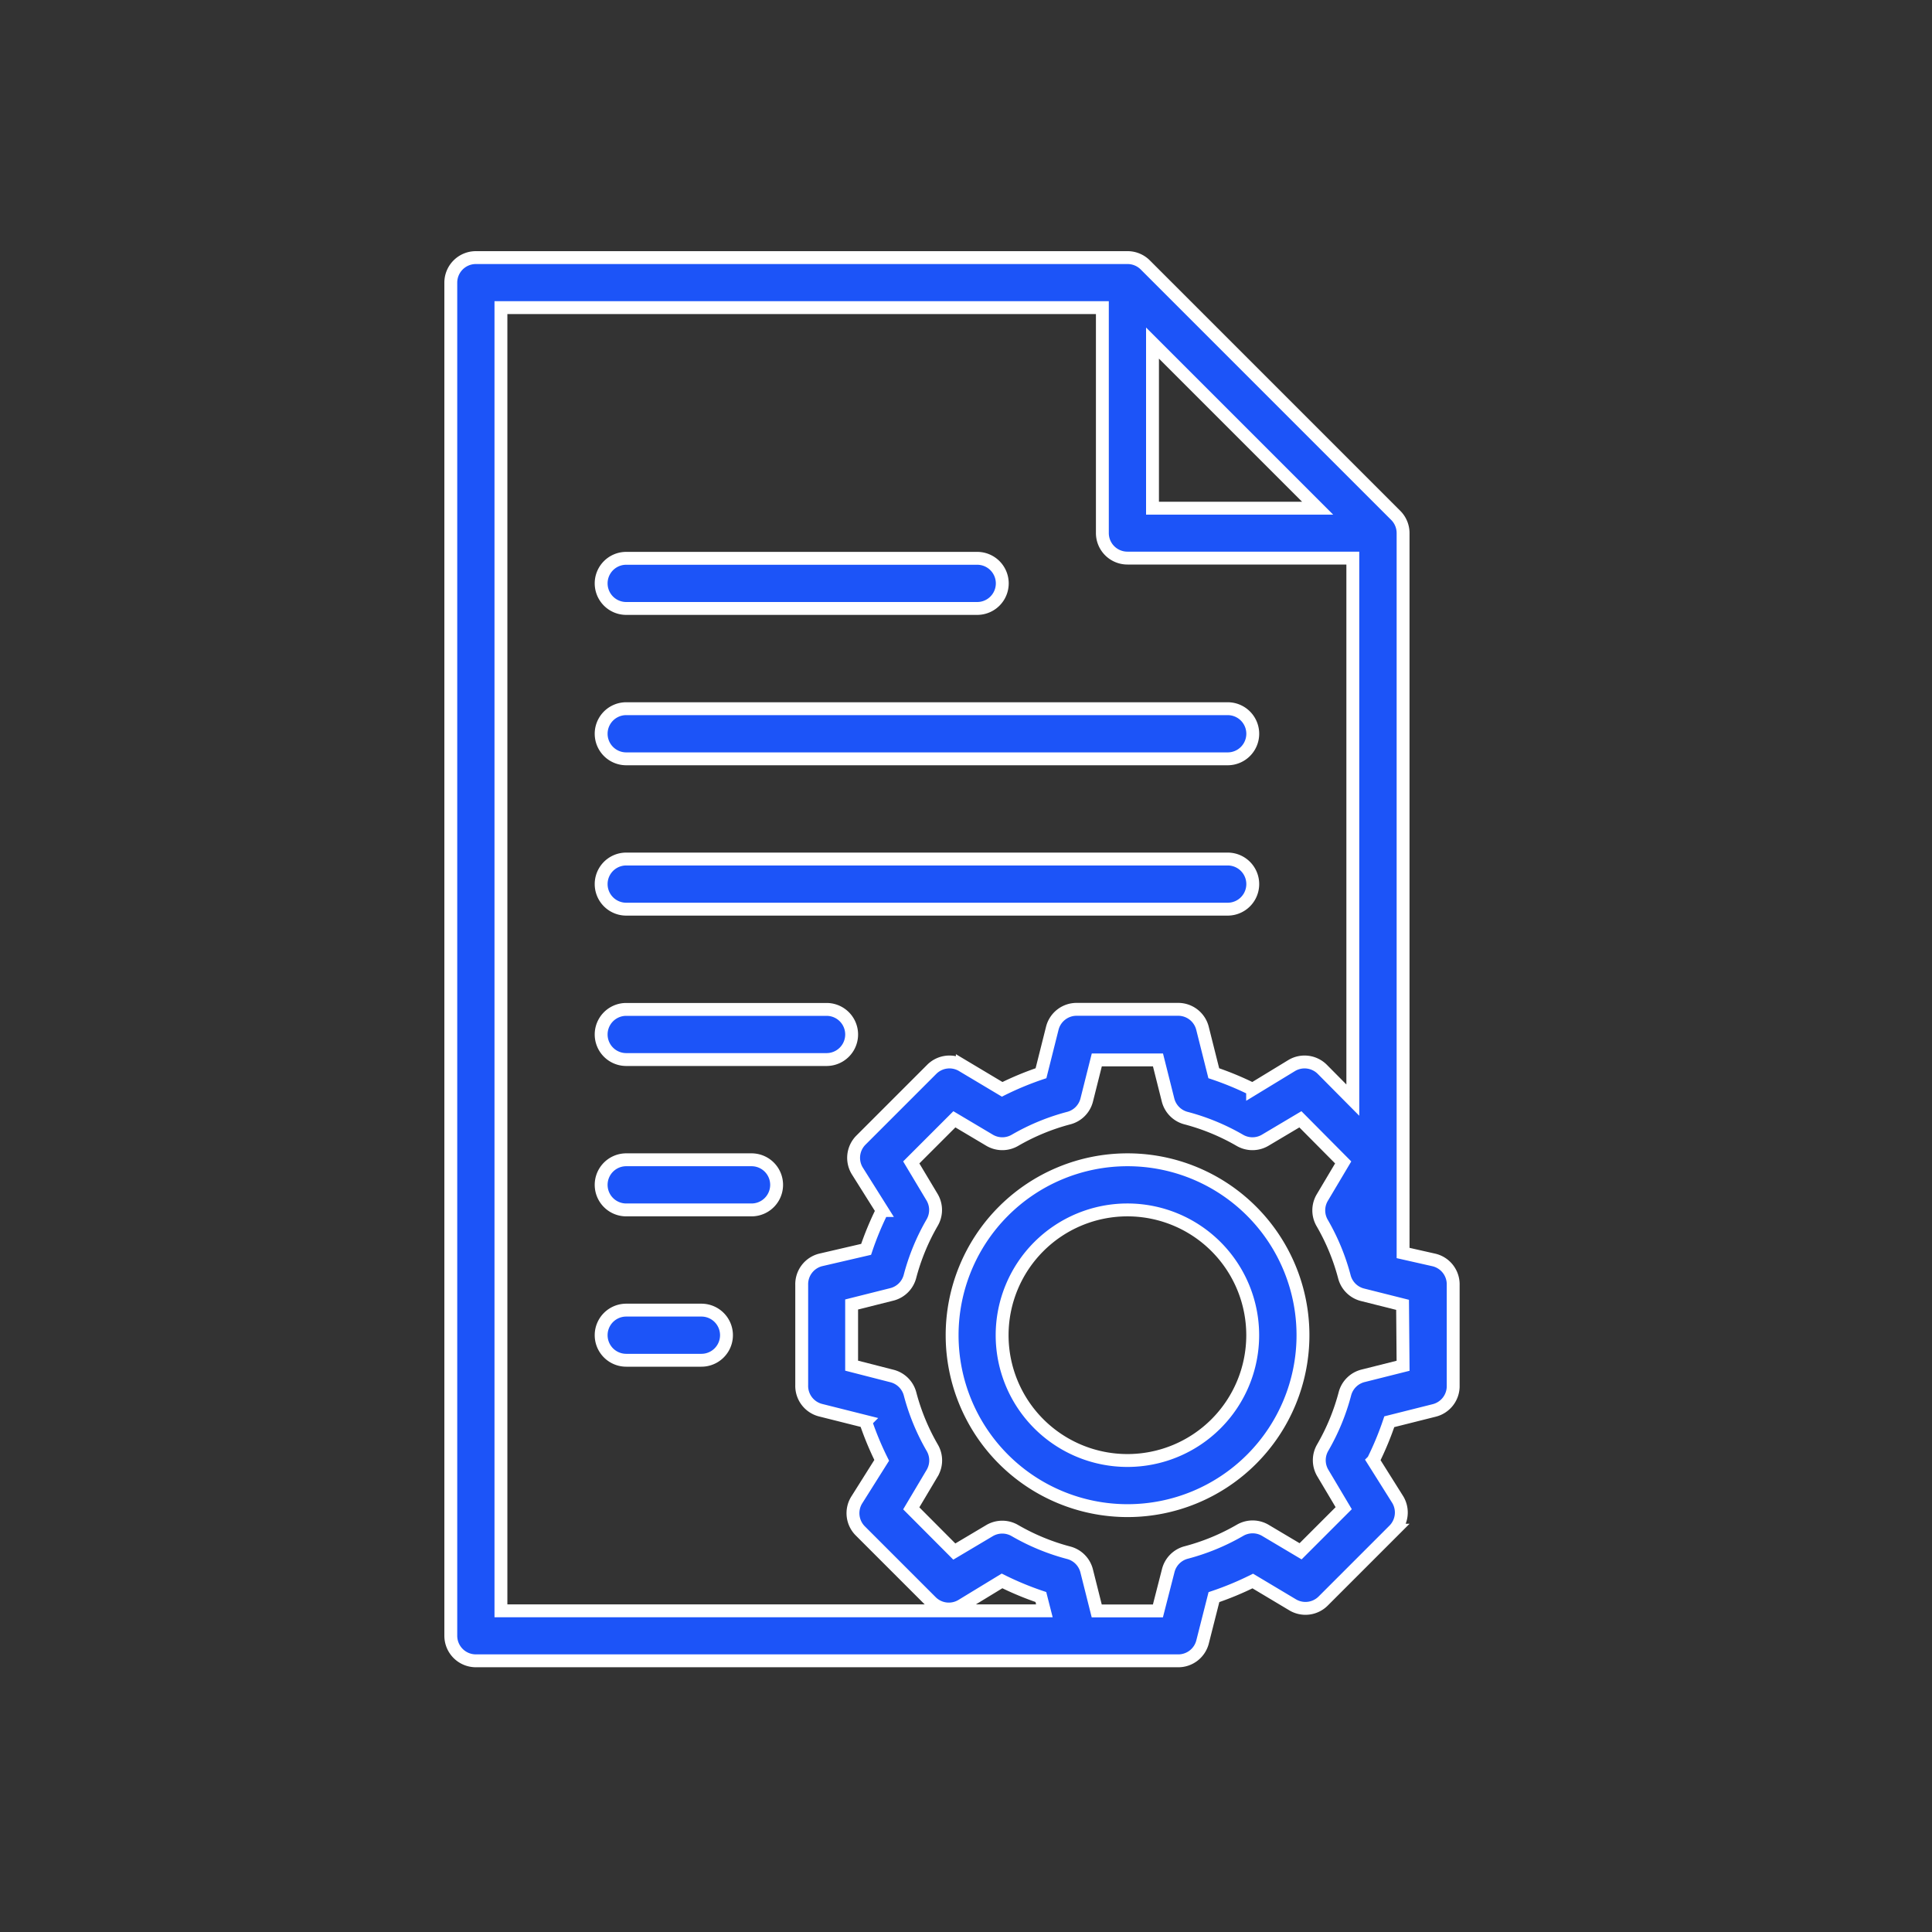 <?xml version="1.0" encoding="UTF-8"?> <svg xmlns="http://www.w3.org/2000/svg" xmlns:xlink="http://www.w3.org/1999/xlink" width="60" height="60" viewBox="0 0 60 60"><rect x="0" y="0" width="60" height="60" fill="#333333" stroke="none"/><defs><clipPath id="clip-path"><rect id="Rectangle_7316" data-name="Rectangle 7316" width="60" height="60" transform="translate(385 780)" fill="#fff" stroke="#707070" stroke-width="1"></rect></clipPath></defs><g id="Mask_Group_97" data-name="Mask Group 97" transform="translate(-385 -780)" clip-path="url(#clip-path)"><g id="Layer_12" data-name="Layer 12" transform="translate(387 784)"><path id="Path_21649" data-name="Path 21649" d="M18.778,17.557h10.9a.778.778,0,0,0,0-1.557h-10.9a.778.778,0,0,0,0,1.557Z" transform="translate(-1.33 -2.661)" fill="#1c54f8" stroke="#fff" stroke-width="0.4"></path><path id="Path_21650" data-name="Path 21650" d="M18.778,23.557H37.457a.778.778,0,0,0,0-1.557H18.778a.778.778,0,1,0,0,1.557Z" transform="translate(-1.33 -3.991)" fill="#1c54f8" stroke="#fff" stroke-width="0.4"></path><path id="Path_21651" data-name="Path 21651" d="M18.778,29.557H37.457a.778.778,0,0,0,0-1.557H18.778a.778.778,0,0,0,0,1.557Z" transform="translate(-1.33 -5.322)" fill="#1c54f8" stroke="#fff" stroke-width="0.4"></path><path id="Path_21652" data-name="Path 21652" d="M18.778,35.557H25A.778.778,0,1,0,25,34H18.778a.778.778,0,1,0,0,1.557Z" transform="translate(-1.33 -6.652)" fill="#1c54f8" stroke="#fff" stroke-width="0.4"></path><path id="Path_21653" data-name="Path 21653" d="M21.113,46H18.778a.778.778,0,1,0,0,1.557h2.335a.778.778,0,1,0,0-1.557Z" transform="translate(-1.33 -9.313)" fill="#1c54f8" stroke="#fff" stroke-width="0.4"></path><path id="Path_21654" data-name="Path 21654" d="M22.67,40H18.778a.778.778,0,1,0,0,1.557H22.67a.778.778,0,1,0,0-1.557Z" transform="translate(-1.33 -7.982)" fill="#1c54f8" stroke="#fff" stroke-width="0.4"></path><path id="Path_21655" data-name="Path 21655" d="M42.539,35.131l-.965-.218V12.561a.778.778,0,0,0-.226-.553L33.566,4.226A.778.778,0,0,0,33.013,4H12.778A.778.778,0,0,0,12,4.778V46.8a.778.778,0,0,0,.778.778H34.57a.778.778,0,0,0,.778-.591L35.7,45.6a9.588,9.588,0,0,0,1.206-.5l1.237.739a.778.778,0,0,0,.949-.117l2.2-2.2a.778.778,0,0,0,.117-.949l-.763-1.214a9.589,9.589,0,0,0,.5-1.206l1.393-.35a.778.778,0,0,0,.591-.778V35.909A.778.778,0,0,0,42.539,35.131ZM33.792,6.654l5.129,5.129H33.792Zm-20.235-1.1H32.235v7a.778.778,0,0,0,.778.778h7V30.165l-.949-.957a.778.778,0,0,0-.949-.117l-1.214.739a9.588,9.588,0,0,0-1.206-.5l-.35-1.393a.778.778,0,0,0-.778-.591H31.457a.778.778,0,0,0-.778.591l-.35,1.393a9.587,9.587,0,0,0-1.206.5l-1.237-.739a.778.778,0,0,0-.949.117l-2.2,2.2a.778.778,0,0,0-.117.949l.778,1.237a9.588,9.588,0,0,0-.5,1.206l-1.409.327a.778.778,0,0,0-.591.778v3.113a.778.778,0,0,0,.591.778l1.393.35a9.589,9.589,0,0,0,.5,1.206L24.6,42.594a.778.778,0,0,0,.117.949l2.2,2.2a.778.778,0,0,0,.949.117l1.253-.763a9.589,9.589,0,0,0,1.206.5l.109.428H13.557ZM41.574,38.415l-1.237.311a.778.778,0,0,0-.568.553,6.771,6.771,0,0,1-.693,1.681.778.778,0,0,0,0,.778l.654,1.1-1.339,1.339-1.1-.654a.778.778,0,0,0-.778,0,6.771,6.771,0,0,1-1.681.693.778.778,0,0,0-.553.568l-.319,1.245h-1.9l-.311-1.237a.778.778,0,0,0-.553-.568,6.771,6.771,0,0,1-1.681-.693.778.778,0,0,0-.778,0l-1.1.654L26.3,42.843l.654-1.1a.778.778,0,0,0,0-.778,6.771,6.771,0,0,1-.693-1.681.778.778,0,0,0-.568-.553l-1.245-.319v-1.9L25.69,36.2a.778.778,0,0,0,.568-.553,6.771,6.771,0,0,1,.693-1.681.778.778,0,0,0,0-.778L26.3,32.1l1.339-1.339,1.1.654a.778.778,0,0,0,.778,0,6.771,6.771,0,0,1,1.681-.693.778.778,0,0,0,.553-.568l.311-1.237h1.9l.311,1.237a.778.778,0,0,0,.553.568,6.771,6.771,0,0,1,1.681.693.778.778,0,0,0,.778,0l1.1-.654L39.714,32.1l-.654,1.1a.778.778,0,0,0,0,.778,6.771,6.771,0,0,1,.693,1.681.778.778,0,0,0,.568.553l1.237.311Z" transform="translate(0 0)" fill="#1c54f8" stroke="#fff" stroke-width="0.4"></path><path id="Path_21656" data-name="Path 21656" d="M37.448,40A5.448,5.448,0,1,0,42.9,45.448,5.448,5.448,0,0,0,37.448,40Zm0,9.339a3.891,3.891,0,1,1,3.891-3.891,3.891,3.891,0,0,1-3.891,3.891Z" transform="translate(-4.435 -7.982)" fill="#1c54f8" stroke="#fff" stroke-width="0.4"></path></g></g></svg> 